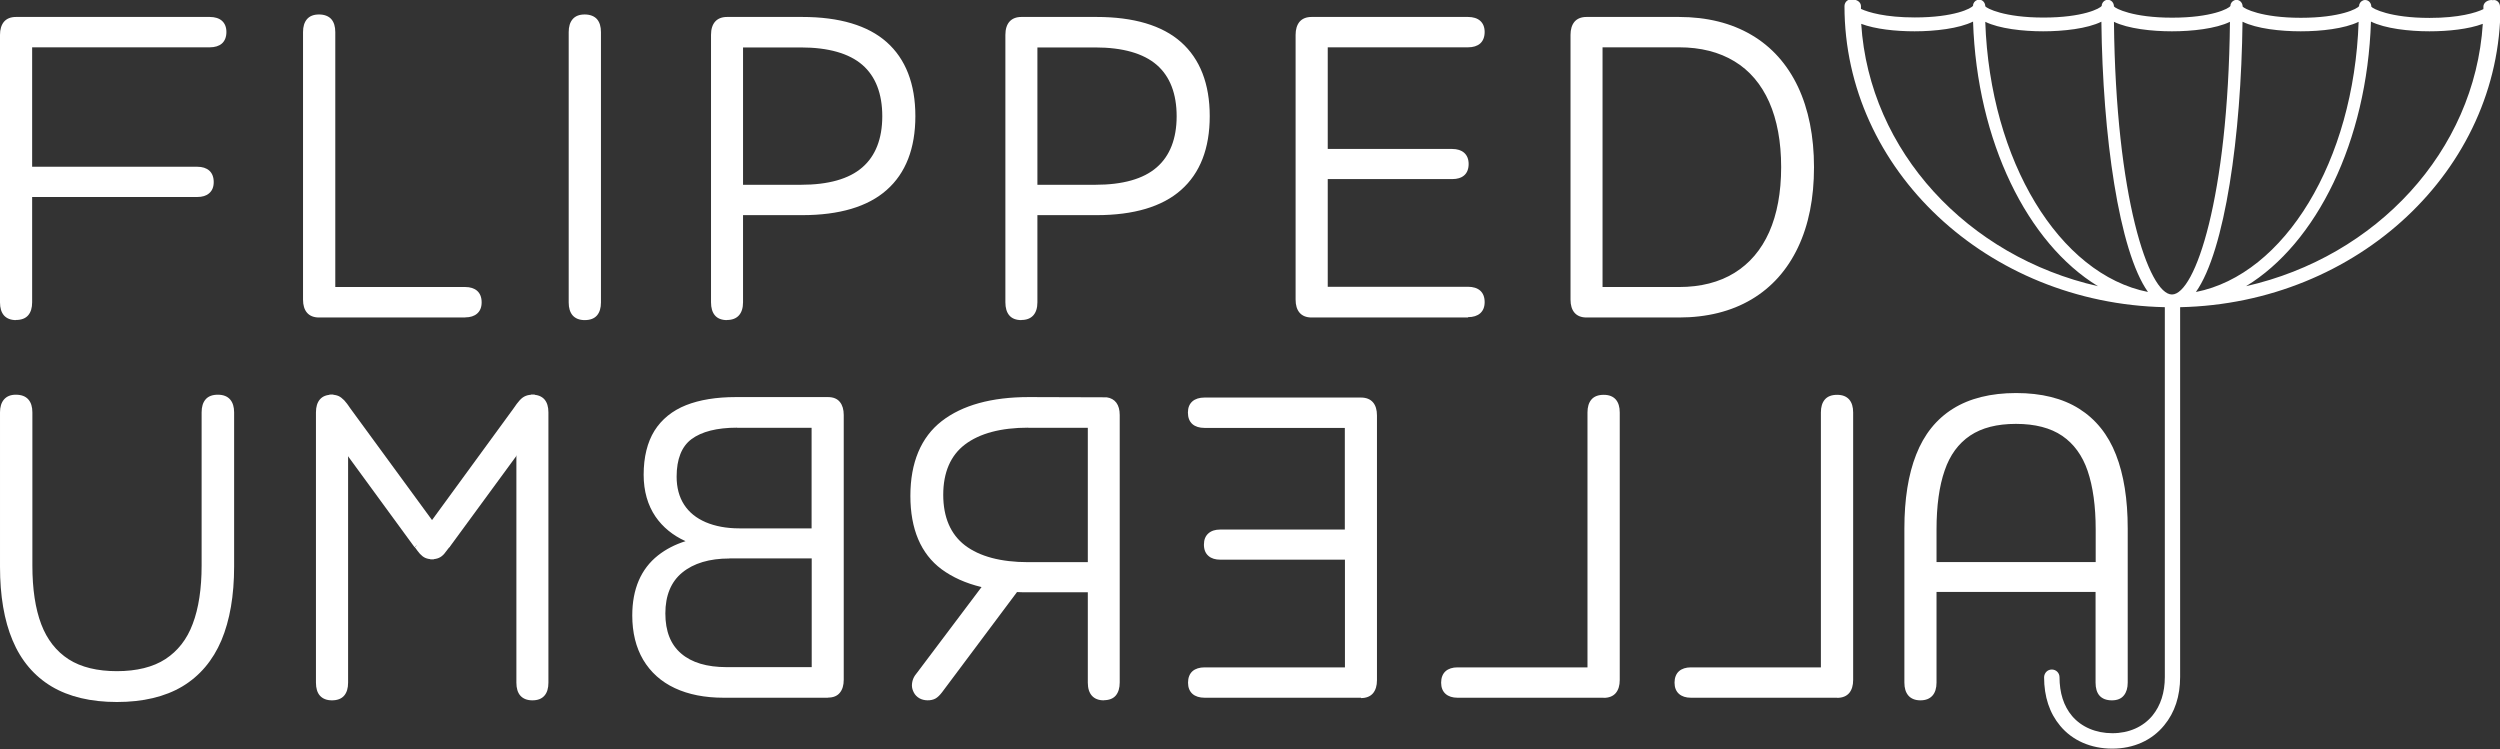 <?xml version="1.0" encoding="UTF-8"?>
<svg id="Layer_2" data-name="Layer 2" xmlns="http://www.w3.org/2000/svg" viewBox="0 0 210.79 63.16">
  <rect x="0" y="0" width="210.79" height="63.16" fill="#333333" stroke="none"/>
  <defs>
    <style>
      .cls-1 {
        fill: #fff;
      }
    </style>
  </defs>
  <g id="Layer_6" data-name="Layer 6">
    <g>
      <g>
        <g>
          <path class="cls-1" d="M9.86,58.94c-2.16,0-3.95-.43-5.38-1.28-1.43-.85-2.49-2.11-3.19-3.77s-1.04-3.7-1.04-6.11v-13.01c0-.4.09-.7.27-.92.18-.22.45-.32.81-.32.4,0,.69.11.87.31.19.21.28.52.28.93v12.91c0,2.02.25,3.7.76,5.05.51,1.35,1.31,2.37,2.41,3.07s2.5,1.04,4.2,1.04,3.14-.35,4.23-1.06c1.09-.71,1.89-1.74,2.4-3.09.51-1.35.76-3.02.76-5.01v-12.91c0-.41.09-.72.27-.93.18-.21.46-.31.85-.31s.67.11.85.32c.18.22.27.52.27.92v13.01c0,2.41-.35,4.45-1.05,6.11-.7,1.66-1.77,2.92-3.2,3.77-1.43.85-3.22,1.28-5.38,1.28Z"/>
          <path class="cls-1" d="M9.86,59.19c-2.2,0-4.05-.44-5.51-1.31-1.47-.88-2.58-2.19-3.29-3.89-.71-1.68-1.06-3.77-1.06-6.21v-13.01c0-.46.11-.82.33-1.08.23-.27.56-.41,1-.41.47,0,.82.13,1.06.4.23.26.34.63.34,1.09v12.91c0,1.98.25,3.65.75,4.96.49,1.29,1.27,2.28,2.31,2.95,1.05.67,2.42,1,4.07,1s3.05-.34,4.09-1.02c1.04-.68,1.82-1.67,2.3-2.97.5-1.31.75-2.97.75-4.92v-12.91c0-.47.11-.83.33-1.09.23-.27.58-.4,1.04-.4s.81.14,1.04.41c.22.26.33.62.33,1.08v13.01c0,2.43-.36,4.52-1.07,6.21-.72,1.7-1.83,3.01-3.3,3.89-1.46.87-3.32,1.31-5.51,1.31ZM1.33,33.77c-.28,0-.49.08-.62.23-.14.17-.21.42-.21.76v13.01c0,2.37.34,4.39,1.02,6.01.67,1.6,1.71,2.83,3.08,3.65,1.38.82,3.15,1.24,5.25,1.24s3.87-.42,5.25-1.24c1.38-.82,2.42-2.05,3.09-3.65.69-1.62,1.03-3.65,1.03-6.01v-13.01c0-.33-.07-.59-.21-.76-.13-.16-.35-.23-.65-.23s-.53.08-.66.23c-.14.16-.21.42-.21.76v12.91c0,2.01-.26,3.73-.78,5.1-.53,1.39-1.37,2.47-2.5,3.21-1.13.73-2.6,1.1-4.37,1.1s-3.2-.36-4.34-1.08c-1.14-.72-1.99-1.8-2.51-3.19-.52-1.37-.78-3.1-.78-5.14v-12.91c0-.34-.07-.6-.22-.76-.14-.15-.36-.23-.69-.23Z"/>
        </g>
        <g>
          <path class="cls-1" d="M61.01,58.58c-1.56,0-2.9-.26-4.01-.78-1.12-.52-1.97-1.28-2.56-2.29s-.88-2.21-.88-3.61c0-2.15.69-3.77,2.07-4.86s3.29-1.64,5.72-1.64h8.44v1.44h-8.3c-1.75,0-3.13.41-4.14,1.24s-1.51,2.04-1.51,3.64.47,2.76,1.41,3.57c.94.81,2.28,1.21,4,1.21h7.42s0-20.7,0-20.7h-6.53c-1.76,0-3.1.34-4,1.02-.9.68-1.35,1.8-1.35,3.36,0,.97.22,1.8.67,2.49.45.69,1.09,1.21,1.93,1.58s1.81.54,2.92.54h7.47v1.46h-7.49c-1.58,0-2.96-.24-4.13-.71-1.17-.47-2.07-1.18-2.71-2.11-.64-.93-.95-2.06-.95-3.39,0-1.45.29-2.64.87-3.57s1.43-1.62,2.55-2.06,2.48-.67,4.1-.67h7.76c.37,0,.64.11.82.32.17.22.26.53.26.94v22.32c0,.41-.09.72-.26.94-.17.22-.45.32-.82.32h-8.78Z"/>
          <path class="cls-1" d="M69.8,58.83h-8.78c-1.59,0-2.97-.27-4.12-.81-1.16-.54-2.05-1.35-2.67-2.39-.61-1.04-.92-2.29-.92-3.74,0-2.22.73-3.92,2.17-5.06.66-.52,1.43-.92,2.32-1.2-1.07-.49-1.92-1.18-2.53-2.07-.66-.97-1-2.16-1-3.53,0-1.49.31-2.74.91-3.71.61-.97,1.51-1.7,2.67-2.16,1.14-.45,2.55-.68,4.2-.68h7.76c.45,0,.79.14,1.01.42.21.26.32.63.32,1.09v22.32c0,.47-.11.83-.32,1.09-.22.28-.56.42-1.01.42ZM58.57,45.95c-1.1.26-2.03.69-2.79,1.29-1.31,1.04-1.98,2.61-1.98,4.66,0,1.35.29,2.52.85,3.48.56.95,1.38,1.69,2.45,2.19,1.08.5,2.39.76,3.91.76h8.78c.29,0,.5-.08.62-.23.14-.17.21-.43.21-.78v-22.32c0-.35-.07-.61-.21-.78-.12-.16-.33-.23-.62-.23h-7.76c-1.58,0-2.93.22-4.01.65-1.06.42-1.88,1.08-2.43,1.96-.55.88-.83,2.04-.83,3.44,0,1.27.31,2.37.91,3.25.6.88,1.48,1.56,2.6,2.02.11.04.22.08.33.12.83-.18,1.75-.28,2.76-.28h7.08v-.11h-6.1c-1.15,0-2.16-.19-3.02-.56-.88-.38-1.56-.94-2.04-1.67-.48-.73-.72-1.61-.72-2.63,0-1.64.49-2.83,1.45-3.56.94-.71,2.34-1.07,4.15-1.07h6.78v8.98h1.12v2.55h-1.12v9.67h-7.67c-1.78,0-3.18-.43-4.17-1.28-1-.86-1.5-2.12-1.5-3.76s.54-2.96,1.6-3.83c1.05-.86,2.5-1.3,4.3-1.3h6.93v-.09h-6.12c-1.39,0-2.65-.18-3.74-.55ZM61.5,47.09c-1.68,0-3.02.4-3.98,1.19-.94.77-1.42,1.93-1.42,3.44s.45,2.63,1.33,3.38c.89.77,2.18,1.15,3.84,1.15h7.17v-9.17h-6.93ZM68.93,46.59h.62v-.09h-.62v.09ZM68.93,46h.62v-.35h-.62v.35ZM59.73,45.75c.79.17,1.65.25,2.58.25h6.12v-.35h-7.08c-.57,0-1.11.03-1.63.09ZM68.93,45.15h.62v-.11h-.62v.11ZM62.15,36.06c-1.7,0-2.99.33-3.85.97-.83.62-1.25,1.69-1.25,3.16,0,.92.21,1.71.63,2.36.42.65,1.03,1.14,1.82,1.48.8.34,1.75.52,2.83.52h6.1v-8.48h-6.28Z"/>
        </g>
        <g>
          <path class="cls-1" d="M91.97,57.55v-22.55c0-.84.37-1.26,1.1-1.26s1.1.42,1.1,1.26v22.55c0,.41-.09.72-.26.93-.17.21-.45.32-.84.32-.73,0-1.1-.41-1.1-1.24ZM86.75,49.69c-3.13,0-5.54-.63-7.22-1.89-1.68-1.26-2.52-3.25-2.52-5.98s.85-4.78,2.55-6.1c1.7-1.32,4.09-1.98,7.19-1.98h6.32v2.07h-6.37c-2.38,0-4.21.49-5.49,1.47-1.28.98-1.93,2.46-1.93,4.44s.64,3.48,1.93,4.46c1.28.98,3.11,1.47,5.49,1.47h6.37v2.05h-6.32ZM77.63,58.65c-.16-.1-.29-.22-.37-.38-.08-.16-.13-.31-.13-.47s.03-.33.09-.48c.06-.15.17-.32.32-.5l6.37-8.46,2.2.63-6.89,9.22c-.17.22-.32.37-.47.45-.14.08-.32.13-.54.13-.23,0-.42-.05-.58-.14Z"/>
          <path class="cls-1" d="M93.07,59.05c-.87,0-1.35-.53-1.35-1.49v-7.62h-4.97c-.34,0-.67,0-1-.02l-6.32,8.45c-.19.25-.37.42-.54.52-.38.22-.99.21-1.38-.02-.2-.12-.36-.28-.46-.48-.1-.19-.16-.39-.16-.59s.04-.39.11-.57c.07-.18.2-.37.37-.57l5.39-7.16c-1.33-.32-2.46-.83-3.38-1.51-1.74-1.3-2.62-3.38-2.62-6.18s.89-4.94,2.64-6.3c1.74-1.35,4.21-2.03,7.34-2.03l6.57.02c.71.1,1.1.62,1.1,1.49v22.55c0,.47-.11.83-.32,1.09-.22.27-.57.41-1.03.41ZM92.22,49.94v7.62c0,.87.43.99.85.99.31,0,.52-.07.64-.23.14-.16.2-.42.2-.77v-22.55c0-.71-.28-.93-.6-.99v2.05h-1.1v11.33h1.1v2.55h-1.1ZM83.29,49.63l-5.54,7.36c-.15.17-.24.31-.29.44-.05.12-.07.25-.07.38,0,.11.03.23.1.35s.15.21.28.28h0c.24.14.65.15.87.02.08-.05.21-.15.4-.39l6.12-8.19c-.66-.05-1.28-.13-1.86-.25ZM92.22,49.44h.6v-1.55h-.6v1.55ZM86.12,49.43c.21,0,.42,0,.64,0h4.97v-1.55h-5.02c-2.42,0-4.32-.51-5.64-1.52-1.34-1.02-2.03-2.59-2.03-4.65s.68-3.61,2.03-4.64c1.32-1.01,3.22-1.52,5.64-1.52h5.02v-.56c0-.42.09-.76.26-1.01h-5.23c-3.02,0-5.39.65-7.04,1.93-1.63,1.26-2.45,3.25-2.45,5.91s.81,4.57,2.42,5.78c.91.68,2.04,1.17,3.4,1.48l.74-.99,2.71.78-.42.56ZM83.63,49.18c.59.11,1.22.18,1.88.22l.19-.26-1.68-.48-.39.52ZM86.7,36.06c-2.31,0-4.1.48-5.34,1.42-1.21.92-1.83,2.35-1.83,4.24s.62,3.33,1.83,4.26c1.23.94,3.03,1.42,5.34,1.42h5.02v-11.33h-5.02ZM92.22,35.56h.6v-1.55c-.31.06-.6.28-.6.99v.56Z"/>
        </g>
        <g>
          <path class="cls-1" d="M113.64,56.51v-9.58s-10.75,0-10.75,0c-.36,0-.64-.08-.84-.25-.2-.17-.3-.43-.3-.77,0-.34.1-.59.3-.77.2-.17.48-.26.84-.26h10.75s0-9.07,0-9.07h-12.08c-.37,0-.66-.09-.86-.26s-.3-.44-.3-.78.1-.59.3-.77c.2-.17.48-.26.86-.26h13.19c.37,0,.65.11.83.32.18.22.27.53.27.94v22.32c0,.41-.09.72-.27.94s-.46.32-.83.32h-13.19c-.37,0-.66-.09-.86-.26-.2-.17-.3-.43-.3-.76s.1-.61.3-.78c.2-.17.48-.26.86-.26h12.08Z"/>
          <path class="cls-1" d="M114.76,58.83h-13.19c-.43,0-.78-.11-1.02-.32-.25-.22-.38-.54-.38-.95s.13-.75.38-.97c.24-.21.59-.32,1.02-.32h11.83v-9.08h-10.5c-.42,0-.76-.1-1-.31-.26-.22-.39-.54-.39-.96s.13-.73.38-.95c.25-.22.58-.32,1-.32h10.5v-8.57h-11.83c-.43,0-.78-.11-1.02-.32-.25-.22-.38-.55-.38-.97s.13-.73.38-.95c.24-.21.59-.32,1.02-.32h13.19c.45,0,.79.14,1.02.41.22.26.33.63.33,1.1v22.32c0,.47-.11.83-.33,1.1-.23.27-.57.41-1.02.41ZM101.57,56.76c-.31,0-.54.07-.69.2-.14.13-.21.32-.21.6s.07.45.21.58c.15.13.38.2.69.2h13.19c.3,0,.5-.08.64-.23.14-.17.21-.43.21-.78v-22.32c0-.35-.07-.61-.21-.78-.13-.16-.34-.23-.64-.23h-13.19c-.31,0-.54.07-.69.2-.14.12-.21.31-.21.58s.07.47.21.6c.15.13.38.2.69.2h12.33v9.57h-11c-.3,0-.52.07-.67.2-.14.13-.21.31-.21.58s.07.46.21.58c.15.13.38.19.68.19h11v10.08h-12.33Z"/>
        </g>
        <g>
          <path class="cls-1" d="M153.78,56.51v-21.74c0-.41.09-.72.27-.93.18-.21.46-.31.85-.31s.65.11.83.31c.18.21.27.52.27.93v22.55c0,.41-.09.72-.27.94s-.46.32-.83.32h-12.33c-.36,0-.64-.09-.84-.26-.2-.17-.3-.43-.3-.76s.1-.61.3-.78c.2-.17.48-.26.84-.26h11.21Z"/>
          <path class="cls-1" d="M154.9,58.83h-12.33c-.42,0-.76-.11-1-.32-.25-.22-.38-.54-.38-.95s.13-.75.38-.97c.24-.21.58-.32,1-.32h10.96v-21.49c0-.47.11-.83.33-1.09.23-.27.58-.4,1.04-.4s.79.14,1.02.4c.22.26.33.62.33,1.09v22.55c0,.47-.11.83-.33,1.1-.23.27-.57.41-1.02.41ZM142.57,56.76c-.3,0-.52.07-.67.2-.14.13-.21.32-.21.6s.07.45.21.58c.15.13.38.2.67.2h12.33c.3,0,.5-.08.64-.23.14-.17.21-.43.21-.78v-22.55c0-.34-.07-.6-.21-.77-.13-.15-.34-.23-.64-.23s-.53.08-.66.23c-.14.16-.21.42-.21.76v21.99h-11.46Z"/>
        </g>
        <g>
          <path class="cls-1" d="M134.11,56.51v-21.74c0-.41.09-.72.27-.93.18-.21.46-.31.85-.31s.65.11.83.31c.18.21.27.52.27.93v22.55c0,.41-.09.72-.27.94s-.46.32-.83.32h-12.33c-.36,0-.64-.09-.84-.26-.2-.17-.3-.43-.3-.76s.1-.61.3-.78c.2-.17.48-.26.84-.26h11.21Z"/>
          <path class="cls-1" d="M135.22,58.83h-12.33c-.42,0-.76-.11-1-.32-.25-.22-.38-.54-.38-.95s.13-.75.38-.97c.24-.21.58-.32,1-.32h10.96v-21.49c0-.47.11-.83.33-1.09.23-.27.58-.4,1.04-.4s.79.14,1.02.4c.22.26.33.62.33,1.09v22.55c0,.47-.11.83-.33,1.1-.23.27-.57.41-1.02.41ZM122.89,56.76c-.3,0-.52.07-.67.2-.14.13-.21.32-.21.6s.07.45.21.58c.15.13.38.2.67.2h12.33c.3,0,.5-.08.64-.23.14-.17.21-.43.21-.78v-22.55c0-.34-.07-.6-.21-.77-.13-.15-.34-.23-.64-.23s-.53.08-.66.23c-.14.16-.21.42-.21.76v21.99h-11.46Z"/>
        </g>
        <g>
          <path class="cls-1" d="M160.82,44.54c0-2.42.32-4.46.97-6.12.65-1.66,1.65-2.91,3.01-3.76,1.36-.85,3.08-1.28,5.18-1.28s3.81.43,5.18,1.28c1.36.85,2.37,2.11,3.01,3.76s.97,3.7.97,6.12v13.01c0,.4-.09.7-.26.92s-.45.32-.82.32-.67-.11-.85-.32c-.18-.21-.27-.52-.27-.93v-7.9h-13.91v7.9c0,.41-.09.72-.28.93-.19.21-.46.32-.84.32s-.65-.11-.83-.32-.27-.52-.27-.92v-13.01ZM163.04,47.64h13.91v-2.99c0-2-.23-3.68-.69-5.03-.46-1.35-1.21-2.38-2.23-3.08-1.03-.7-2.37-1.05-4.04-1.05s-2.98.35-4,1.04c-1.03.69-1.77,1.71-2.24,3.05-.47,1.34-.7,3.04-.7,5.08v2.99Z"/>
          <path class="cls-1" d="M178.06,59.05c-.46,0-.81-.14-1.04-.4-.22-.25-.33-.62-.33-1.09v-7.65h-13.41v7.65c0,.47-.12.84-.34,1.09-.24.27-.58.4-1.02.4s-.79-.14-1.02-.41c-.22-.26-.33-.62-.33-1.08v-13.01c0-2.45.33-4.54.99-6.21.66-1.7,1.71-3.01,3.11-3.88,1.39-.87,3.18-1.32,5.32-1.32s3.91.44,5.31,1.32c1.4.88,2.45,2.18,3.11,3.88.66,1.68.99,3.77.99,6.21v13.01c0,.45-.11.81-.32,1.07-.22.28-.56.42-1.01.42ZM162.79,49.4h14.41v8.15c0,.35.07.6.21.76.13.15.35.23.66.23s.5-.08.62-.23c.14-.17.21-.43.21-.76v-13.01c0-2.38-.32-4.41-.95-6.03-.63-1.6-1.61-2.82-2.92-3.64-1.32-.82-3.01-1.24-5.04-1.24s-3.74.42-5.05,1.24c-1.3.82-2.28,2.04-2.91,3.64-.63,1.62-.95,3.65-.95,6.03v13.01c0,.33.07.59.21.76.13.16.34.23.64.23s.51-.08.65-.23c.14-.16.22-.42.22-.76v-8.15ZM177.2,47.89h-14.41v-3.24c0-2.06.24-3.8.72-5.16.48-1.39,1.27-2.46,2.34-3.18,1.06-.71,2.46-1.08,4.14-1.08s3.12.37,4.18,1.1c1.07.73,1.85,1.81,2.33,3.2.47,1.37.71,3.09.71,5.11v3.24ZM163.29,47.39h13.41v-2.74c0-1.97-.23-3.63-.68-4.95-.44-1.29-1.16-2.28-2.14-2.95-.98-.67-2.29-1.01-3.9-1.01s-2.88.33-3.87.99c-.98.66-1.7,1.64-2.14,2.93-.46,1.31-.69,2.99-.69,4.99v2.74Z"/>
        </g>
        <g>
          <g>
            <path class="cls-1" d="M27.99,58.8c-.37,0-.65-.11-.83-.32-.18-.21-.27-.52-.27-.93v-22.79c0-.41.09-.72.27-.93.18-.21.46-.31.83-.31l1.12,1.24v22.79c0,.41-.09.72-.27.93-.18.21-.46.32-.85.32Z"/>
            <path class="cls-1" d="M27.99,59.05c-.45,0-.79-.14-1.02-.4-.22-.25-.33-.62-.33-1.09v-22.79c0-.47.11-.83.33-1.09.23-.27.57-.4,1.02-.4h.11l1.25,1.4v22.88c0,.47-.11.83-.33,1.09-.23.27-.58.4-1.04.4ZM27.88,33.78c-.24.02-.42.09-.53.22-.14.16-.21.42-.21.76v22.79c0,.34.07.6.21.76.13.15.34.23.64.23s.53-.08.66-.23c.14-.16.21-.42.21-.76v-22.69l-.97-1.08Z"/>
          </g>
          <g>
            <path class="cls-1" d="M35.16,46l-7.87-10.78.67-1.69c.19,0,.35.03.49.09.13.06.27.17.41.31s.3.37.5.66l8.35,11.41"/>
            <path class="cls-1" d="M34.96,46.15l-7.96-10.89.78-1.98h.17c.23,0,.42.04.59.11.16.07.32.2.49.37.15.16.32.39.52.69l8.34,11.4-.4.29-8.35-11.41c-.19-.28-.35-.5-.48-.64-.11-.12-.22-.21-.32-.26-.06-.03-.13-.05-.22-.06l-.55,1.4,7.79,10.67-.4.29Z"/>
          </g>
          <g>
            <path class="cls-1" d="M35.16,46l8.33-11.41c.19-.29.36-.51.5-.67.14-.16.29-.26.42-.31.14-.05.3-.08.5-.08l.67,1.69-7.9,10.78"/>
            <path class="cls-1" d="M35.36,46.15l-.4-.29,8.33-11.41c.19-.29.37-.52.52-.69.17-.19.34-.31.52-.38.17-.07.37-.1.59-.1h.17l.78,1.98-.08.11-7.9,10.78-.4-.3,7.82-10.67-.55-1.4c-.09.01-.17.03-.24.06-.1.04-.21.12-.33.25-.13.15-.3.36-.48.63l-8.34,11.42Z"/>
          </g>
          <g>
            <path class="cls-1" d="M44.89,58.8c-.37,0-.65-.11-.83-.32-.18-.21-.27-.52-.27-.93v-22.79l1.1-1.24c.37,0,.65.11.83.31.18.21.27.52.27.93v22.79c0,.41-.09.72-.27.93-.18.21-.46.32-.83.32Z"/>
            <path class="cls-1" d="M44.89,59.05c-.45,0-.79-.14-1.02-.4-.22-.25-.33-.62-.33-1.09v-22.88l1.24-1.4h.11c.45,0,.79.14,1.02.4.22.26.33.62.33,1.09v22.79c0,.47-.11.84-.33,1.09-.23.27-.57.4-1.02.4ZM44.04,34.86v22.69c0,.35.07.6.21.76.13.15.34.23.64.23s.51-.07.64-.23c.14-.16.21-.42.21-.76v-22.79c0-.34-.07-.6-.21-.76-.12-.13-.29-.21-.53-.22l-.96,1.08Z"/>
          </g>
          <g>
            <path class="cls-1" d="M37.73,45.93c-.19.26-.35.46-.46.59-.11.13-.24.23-.37.29-.13.06-.29.09-.47.09l-.76-1.6"/>
            <path class="cls-1" d="M36.43,47.15h-.16l-.82-1.74.45-.21.69,1.45c.08-.01.15-.03.21-.06.1-.04.19-.12.28-.22.11-.13.26-.32.45-.58l.4.29c-.2.27-.36.47-.47.61-.14.16-.29.28-.46.35-.16.07-.35.11-.57.11Z"/>
          </g>
          <g>
            <path class="cls-1" d="M37.21,45.3l-.77,1.6c-.18,0-.34-.03-.47-.09-.13-.06-.25-.15-.37-.28-.11-.13-.26-.31-.42-.55"/>
            <path class="cls-1" d="M36.59,47.15h-.16c-.22,0-.41-.04-.57-.11-.16-.07-.31-.19-.45-.34-.12-.14-.27-.33-.44-.57l.41-.29c.16.23.29.4.4.53.09.1.19.17.29.22.06.03.13.05.21.06l.7-1.45.45.22-.84,1.74Z"/>
          </g>
        </g>
        <path class="cls-1" d="M210.79.56c0-.31-.23-.56-.52-.56-.03,0-.05.01-.08.02-.03,0-.07-.02-.1-.02-.39,0-.7.25-.7.56,0,.07,0,.14,0,.21-.63.31-2.07.74-4.54.74-3.33,0-4.8-.78-4.91-.95,0-.31-.23-.56-.52-.56-.22,0-.41.15-.48.34-.02.05-.03.11-.03.17-.12.22-1.58.99-4.91.99s-4.8-.78-4.91-.95c0-.31-.23-.56-.52-.56-.22,0-.41.15-.48.34-.02.05-.03.11-.03.17-.12.22-1.58.99-4.91.99s-4.8-.78-4.91-.95c0-.31-.23-.56-.52-.56-.22,0-.41.15-.48.34-.02.05-.03.11-.03.17-.12.22-1.58.99-4.91.99s-4.8-.78-4.91-.95c0-.31-.23-.56-.52-.56-.22,0-.41.15-.48.34-.02.05-.03.11-.03.17-.12.22-1.58.99-4.91.99-2.48,0-3.92-.43-4.54-.72,0-.08,0-.15,0-.23,0-.32-.31-.56-.7-.56-.04,0-.07.01-.1.02-.03,0-.05-.02-.07-.02-.29,0-.52.25-.52.56,0,13.8,12.06,25.06,27.01,25.38v31.18c0,1.31-.35,2.4-1.04,3.25-.79.96-1.99,1.49-3.38,1.49s-2.61-.52-3.4-1.45c-.71-.84-1.06-1.95-1.06-3.29-.01-.35-.29-.63-.65-.63s-.63.28-.65.64c0,1.65.46,3.04,1.36,4.11,1.03,1.24,2.59,1.92,4.39,1.92s3.35-.7,4.38-1.97c.89-1.08,1.34-2.45,1.34-4.07v-31.18c14.95-.32,27.01-11.58,27.01-25.38ZM185.15,24.62c2.46-3.48,3.82-13.22,3.93-22.79,1.19.59,3.2.81,4.91.81s3.69-.22,4.88-.8c-.4,11.75-6.25,21.31-13.72,22.78ZM183.13,24.83c-1.95,0-4.74-8.18-4.89-22.99,1.19.58,3.19.8,4.89.8s3.7-.22,4.89-.8c-.15,14.81-2.94,22.99-4.89,22.99ZM181.12,24.62c-7.47-1.47-13.33-11.03-13.73-22.78,1.19.58,3.18.8,4.88.8s3.72-.22,4.91-.81c.11,9.57,1.47,19.32,3.93,22.79ZM176.89,24.13c-10.98-2.49-19.27-11.37-19.96-22.12,1.19.45,2.92.63,4.5.63,1.72,0,3.74-.23,4.93-.82.33,10.12,4.6,18.7,10.53,22.31ZM189.38,24.13c5.93-3.61,10.2-12.18,10.53-22.31,1.19.59,3.21.82,4.93.82,1.58,0,3.31-.18,4.5-.63-.69,10.75-8.98,19.63-19.96,22.12Z"/>
      </g>
      <g>
        <g>
          <path class="cls-1" d="M17.69,3.75H2.46v10.57h14.18c.36,0,.64.09.84.26.2.17.3.44.3.78s-.1.59-.3.76c-.2.17-.48.25-.84.25H2.46v9.13c0,.41-.09.72-.27.93-.18.21-.46.31-.85.31s-.65-.1-.83-.31c-.18-.21-.27-.52-.27-.93V2.94c0-.41.09-.72.27-.94.18-.22.46-.32.83-.32h16.34c.37,0,.66.09.86.26.2.17.3.43.3.77s-.1.61-.3.78-.48.26-.86.26Z"/>
          <path class="cls-1" d="M1.35,26.99c-.45,0-.79-.14-1.02-.4-.22-.26-.33-.62-.33-1.09V2.94c0-.46.11-.83.33-1.1.23-.27.57-.41,1.02-.41h16.34c.43,0,.78.11,1.02.32.25.22.38.54.38.95s-.13.75-.38.97c-.24.21-.59.32-1.02.32H2.71v10.07h13.93c.42,0,.76.11,1,.32.25.22.38.55.38.97s-.13.73-.39.95c-.24.21-.58.31-1,.31H2.71v8.88c0,.47-.11.83-.33,1.09-.23.27-.58.4-1.04.4ZM1.35,1.93c-.3,0-.5.08-.64.23-.14.17-.21.43-.21.78v22.55c0,.34.07.6.21.76.13.15.34.23.64.23s.52-.07.66-.23c.14-.16.21-.42.21-.76v-9.38h14.43c.3,0,.53-.06.67-.19.14-.12.21-.3.21-.57,0-.27-.07-.47-.21-.59-.15-.13-.38-.2-.67-.2H2.21V3.5h15.47c.31,0,.54-.07.69-.2.14-.12.21-.32.21-.6s-.07-.45-.21-.58c-.15-.13-.38-.2-.69-.2H1.35Z"/>
        </g>
        <g>
          <path class="cls-1" d="M39.23,24.45c.36,0,.64.09.84.26.2.17.3.44.3.78s-.1.59-.3.76c-.2.17-.48.26-.84.26h-12.33c-.37,0-.65-.11-.83-.32-.18-.22-.27-.53-.27-.94V2.71c0-.41.09-.72.27-.93.18-.21.46-.31.83-.31s.67.11.85.31c.18.21.27.52.27.93v21.74h11.21Z"/>
          <path class="cls-1" d="M39.23,26.77h-12.33c-.45,0-.79-.14-1.02-.41-.22-.26-.33-.63-.33-1.1V2.71c0-.47.11-.83.33-1.09.23-.27.57-.4,1.02-.4s.81.14,1.04.4c.22.26.33.62.33,1.09v21.49h10.96c.42,0,.76.11,1,.32.25.22.38.55.38.97s-.13.73-.38.95c-.24.21-.58.32-1,.32ZM26.9,1.72c-.3,0-.51.07-.64.23-.14.16-.21.42-.21.76v22.55c0,.35.07.61.21.78.13.16.34.23.64.23h12.33c.3,0,.52-.07.67-.2.14-.12.21-.31.21-.58s-.07-.47-.21-.6c-.15-.13-.38-.2-.67-.2h-11.46V2.71c0-.34-.07-.6-.21-.77-.13-.15-.35-.23-.66-.23Z"/>
        </g>
        <g>
          <path class="cls-1" d="M49.3,26.74c-.37,0-.65-.1-.83-.31-.18-.21-.27-.52-.27-.93V2.71c0-.41.09-.72.27-.93.18-.21.46-.31.83-.31s.67.11.85.31c.18.21.27.52.27.93v22.79c0,.41-.09.72-.27.93-.18.21-.46.31-.85.31Z"/>
          <path class="cls-1" d="M49.3,26.99c-.45,0-.79-.14-1.02-.4-.22-.26-.33-.62-.33-1.09V2.71c0-.47.11-.83.33-1.09.23-.27.57-.4,1.02-.4s.81.14,1.04.4c.22.26.33.62.33,1.09v22.79c0,.47-.11.83-.33,1.09-.23.27-.58.4-1.04.4ZM49.3,1.72c-.3,0-.51.07-.64.23-.14.16-.21.42-.21.76v22.79c0,.34.07.6.21.76.13.15.34.23.64.23s.52-.07.66-.23c.14-.16.21-.42.21-.76V2.71c0-.34-.07-.6-.21-.77-.13-.15-.35-.23-.66-.23Z"/>
        </g>
        <g>
          <path class="cls-1" d="M67.64,1.68c3.08,0,5.4.69,6.96,2.06,1.55,1.37,2.33,3.39,2.33,6.06s-.78,4.67-2.33,6.04c-1.55,1.37-3.87,2.06-6.96,2.06h-5.24v7.6c0,.83-.37,1.24-1.1,1.24-.38,0-.66-.1-.84-.31-.17-.21-.26-.52-.26-.93V2.94c0-.84.37-1.26,1.1-1.26h6.34ZM67.53,15.83c2.39,0,4.17-.51,5.35-1.53,1.18-1.02,1.76-2.52,1.76-4.5s-.59-3.5-1.76-4.52c-1.18-1.02-2.96-1.53-5.35-1.53h-5.13v12.08h5.13Z"/>
          <path class="cls-1" d="M61.3,26.99c-.46,0-.81-.14-1.03-.41-.21-.25-.32-.62-.32-1.09V2.94c0-.97.48-1.51,1.35-1.51h6.34c3.13,0,5.53.71,7.12,2.12,1.6,1.42,2.42,3.52,2.42,6.24s-.81,4.81-2.42,6.23c-1.59,1.41-3.99,2.12-7.12,2.12h-4.99v7.35c0,.96-.48,1.49-1.35,1.49ZM61.3,1.93c-.4,0-.85.11-.85,1.01v22.55c0,.35.07.6.2.77.12.15.34.23.64.23.42,0,.85-.12.85-.99v-7.85h5.49c3.01,0,5.29-.67,6.79-2,1.49-1.32,2.25-3.29,2.25-5.85s-.76-4.55-2.25-5.87c-1.5-1.33-3.79-2-6.79-2h-6.34ZM67.53,16.08h-5.38V3.5h5.38c2.44,0,4.29.54,5.51,1.59,1.23,1.07,1.85,2.65,1.85,4.71s-.62,3.62-1.85,4.69c-1.22,1.06-3.07,1.59-5.51,1.59ZM62.65,15.58h4.88c2.31,0,4.06-.49,5.18-1.47,1.11-.96,1.68-2.42,1.68-4.31s-.56-3.36-1.68-4.33c-1.12-.97-2.87-1.47-5.18-1.47h-4.88v11.58Z"/>
        </g>
        <g>
          <path class="cls-1" d="M92.46,1.68c3.08,0,5.4.69,6.96,2.06,1.55,1.37,2.33,3.39,2.33,6.06s-.78,4.67-2.33,6.04c-1.55,1.37-3.87,2.06-6.96,2.06h-5.24v7.6c0,.83-.37,1.24-1.1,1.24-.38,0-.66-.1-.84-.31-.17-.21-.26-.52-.26-.93V2.94c0-.84.37-1.26,1.1-1.26h6.34ZM92.35,15.83c2.39,0,4.17-.51,5.35-1.53,1.18-1.02,1.76-2.52,1.76-4.5s-.59-3.5-1.76-4.52c-1.18-1.02-2.96-1.53-5.35-1.53h-5.13v12.08h5.13Z"/>
          <path class="cls-1" d="M86.12,26.99c-.46,0-.81-.14-1.03-.41-.21-.25-.32-.62-.32-1.09V2.94c0-.97.48-1.51,1.35-1.51h6.34c3.13,0,5.53.71,7.12,2.12,1.6,1.42,2.42,3.52,2.42,6.24s-.81,4.81-2.42,6.23c-1.59,1.41-3.99,2.12-7.12,2.12h-4.99v7.35c0,.96-.48,1.49-1.35,1.49ZM86.12,1.93c-.4,0-.85.11-.85,1.01v22.55c0,.35.07.6.2.77.12.15.34.23.64.23.42,0,.85-.12.85-.99v-7.85h5.49c3.01,0,5.29-.67,6.79-2,1.49-1.32,2.25-3.29,2.25-5.85s-.76-4.55-2.25-5.87c-1.5-1.33-3.79-2-6.79-2h-6.34ZM92.35,16.08h-5.38V3.5h5.38c2.44,0,4.29.54,5.51,1.59,1.23,1.07,1.85,2.65,1.85,4.71s-.62,3.62-1.85,4.69c-1.22,1.06-3.07,1.59-5.51,1.59ZM87.47,15.58h4.88c2.31,0,4.06-.49,5.18-1.47,1.11-.96,1.68-2.42,1.68-4.31s-.56-3.36-1.68-4.33c-1.12-.97-2.87-1.47-5.18-1.47h-4.88v11.58Z"/>
        </g>
        <g>
          <path class="cls-1" d="M123.78,24.45c.37,0,.66.09.86.26.2.17.3.44.3.78s-.1.59-.3.76c-.2.17-.48.26-.86.26h-13.19c-.37,0-.65-.11-.83-.32-.18-.22-.27-.53-.27-.94V2.94c0-.41.09-.72.27-.94.18-.22.46-.32.83-.32h13.19c.37,0,.66.09.86.26.2.17.3.43.3.77s-.1.61-.3.78-.48.26-.86.26h-12.08v9.07h10.75c.36,0,.64.09.84.26.2.17.3.43.3.77s-.1.61-.3.77c-.2.17-.48.25-.84.25h-10.75v9.58h12.08Z"/>
          <path class="cls-1" d="M123.78,26.77h-13.19c-.45,0-.79-.14-1.02-.41-.22-.26-.33-.63-.33-1.1V2.94c0-.46.11-.83.33-1.1.23-.27.57-.41,1.02-.41h13.19c.43,0,.78.11,1.02.32.25.22.38.54.38.95s-.13.75-.38.97c-.24.21-.59.32-1.02.32h-11.83v8.57h10.5c.42,0,.76.11,1,.32.25.22.38.54.38.95s-.13.75-.38.96c-.24.21-.58.31-1,.31h-10.5v9.08h11.83c.43,0,.78.11,1.02.32.25.22.38.55.38.97s-.13.73-.38.95c-.24.21-.59.32-1.02.32ZM110.59,1.93c-.3,0-.5.08-.64.23-.14.17-.21.43-.21.78v22.32c0,.35.07.61.21.78.13.16.34.23.64.23h13.19c.31,0,.54-.07.69-.2.14-.12.21-.31.21-.58s-.07-.47-.21-.6c-.15-.13-.38-.2-.69-.2h-12.33v-10.08h11c.3,0,.53-.06.68-.19.14-.12.21-.31.21-.58s-.07-.45-.21-.58c-.15-.13-.38-.2-.67-.2h-11V3.5h12.33c.31,0,.54-.07.69-.2.14-.12.21-.32.21-.6s-.07-.45-.21-.58c-.15-.13-.38-.2-.69-.2h-13.19Z"/>
        </g>
        <g>
          <path class="cls-1" d="M141.56,1.68c2.32,0,4.31.49,5.98,1.48,1.67.98,2.95,2.41,3.83,4.27.88,1.87,1.32,4.09,1.32,6.67s-.44,4.79-1.32,6.65c-.88,1.87-2.16,3.29-3.83,4.28-1.67.99-3.67,1.48-5.98,1.48h-7.79c-.37,0-.65-.11-.83-.32-.18-.22-.27-.53-.27-.94V2.94c0-.41.09-.72.27-.94.18-.22.46-.32.83-.32h7.79ZM141.56,24.45c1.87,0,3.47-.41,4.8-1.22s2.33-2,3.02-3.55c.69-1.55,1.03-3.41,1.03-5.58s-.34-4.03-1.03-5.59c-.69-1.55-1.7-2.74-3.02-3.55s-2.92-1.21-4.8-1.21h-6.7v20.7h6.7Z"/>
          <path class="cls-1" d="M141.56,26.77h-7.79c-.45,0-.79-.14-1.02-.41-.22-.26-.33-.63-.33-1.1V2.94c0-.46.11-.83.33-1.1.23-.27.57-.41,1.02-.41h7.79c2.35,0,4.41.51,6.11,1.51,1.71,1,3.03,2.48,3.93,4.38.89,1.89,1.35,4.17,1.35,6.78s-.45,4.87-1.35,6.76c-.9,1.9-2.22,3.38-3.93,4.39-1.71,1.01-3.76,1.52-6.11,1.52ZM133.77,1.93c-.3,0-.5.08-.64.23-.14.17-.21.43-.21.78v22.32c0,.35.07.61.21.78.13.16.34.23.64.23h7.79c2.26,0,4.23-.49,5.86-1.45,1.62-.96,2.88-2.36,3.74-4.18.86-1.82,1.3-4.02,1.3-6.54s-.44-4.74-1.3-6.56c-.86-1.81-2.11-3.21-3.74-4.17-1.63-.96-3.6-1.44-5.86-1.44h-7.79ZM141.56,24.7h-6.95V3.5h6.95c1.91,0,3.57.42,4.93,1.25,1.36.83,2.42,2.06,3.12,3.66.7,1.58,1.06,3.49,1.06,5.69s-.36,4.11-1.06,5.68c-.71,1.59-1.76,2.82-3.12,3.66-1.36.84-3.02,1.26-4.93,1.26ZM135.12,24.2h6.45c1.82,0,3.39-.4,4.67-1.19,1.28-.79,2.26-1.94,2.93-3.44.67-1.51,1.01-3.35,1.01-5.48s-.34-3.97-1.01-5.49c-.67-1.5-1.65-2.66-2.93-3.43-1.28-.78-2.85-1.18-4.67-1.18h-6.45v20.2Z"/>
        </g>
      </g>
    </g>
  </g>
</svg>
